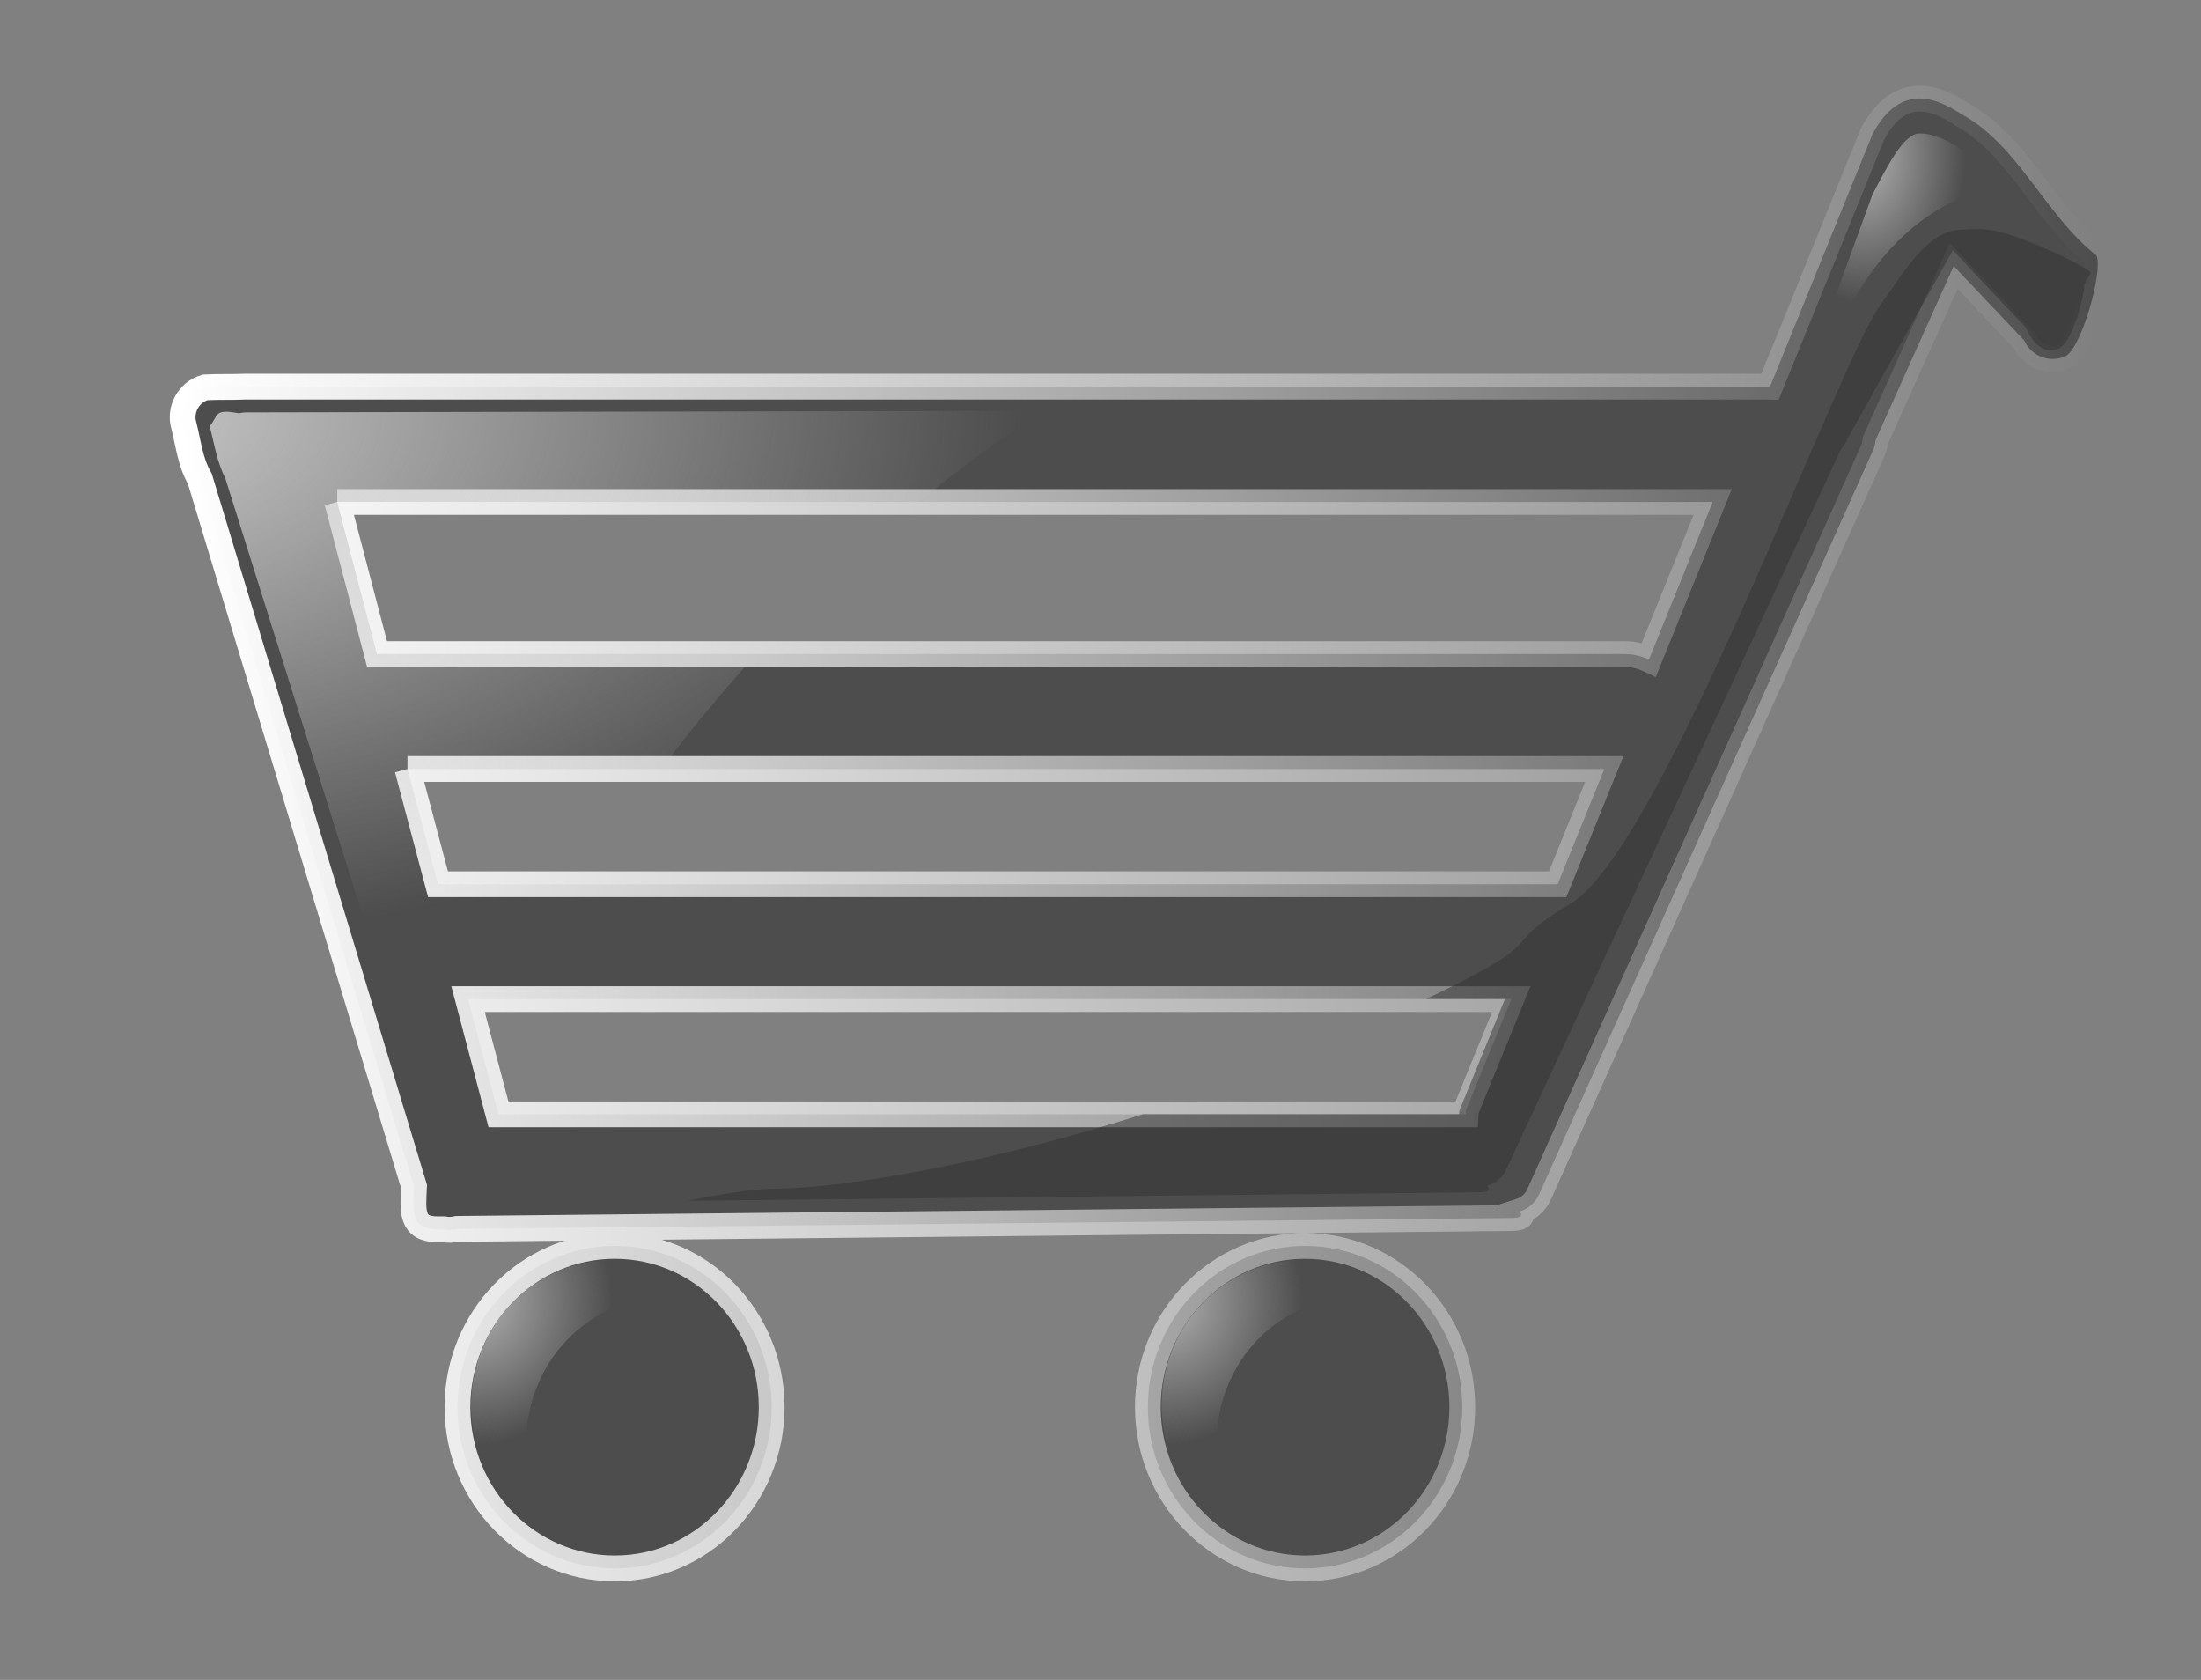 <?xml version="1.0"?>
<svg xmlns:rdf="http://www.w3.org/1999/02/22-rdf-syntax-ns#" xmlns="http://www.w3.org/2000/svg" xmlns:cc="http://creativecommons.org/ns#" xmlns:xlink="http://www.w3.org/1999/xlink" xmlns:dc="http://purl.org/dc/elements/1.1/" xmlns:svg="http://www.w3.org/2000/svg" id="svg3813" viewBox="0 0 380 290" version="1.0">
  <rect x="0" y="0" width="380" height="290" fill="#808080" stroke="none"/>
  <defs id="defs3815">
    <radialGradient id="radialGradient3402" xlink:href="#linearGradient3216" gradientUnits="userSpaceOnUse" cy="462.19" cx="300.63" gradientTransform="matrix(1 0 0 1.026 53.571 -12.464)" r="10.971"/>
    <radialGradient id="radialGradient3405" gradientUnits="userSpaceOnUse" cy="375.88" cx="408.54" gradientTransform="matrix(1 0 0 1.423 0 -161.98)" r="8.047">
      <stop id="stop3208" stop-color="#b3b3b3" offset="0"/>
      <stop id="stop3210" stop-color="#b3b3b3" stop-opacity="0" offset="1"/>
    </radialGradient>
    <linearGradient id="linearGradient3216">
      <stop id="stop3218" stop-color="#b3b3b3" offset="0"/>
      <stop id="stop3220" stop-color="#b3b3b3" stop-opacity="0" offset="1"/>
    </linearGradient>
    <radialGradient id="radialGradient3408" xlink:href="#linearGradient3216" gradientUnits="userSpaceOnUse" cy="462.19" cx="300.63" gradientTransform="matrix(1 0 0 1.026 0 -12.464)" r="10.971"/>
    <radialGradient id="radialGradient3412" gradientUnits="userSpaceOnUse" cy="378.09" cx="270.58" gradientTransform="matrix(1 0 0 .569 0 177.43)" r="72.842">
      <stop id="stop3188" stop-color="#ccc" offset="0"/>
      <stop id="stop3190" stop-color="#ccc" stop-opacity="0" offset="1"/>
    </radialGradient>
    <linearGradient id="linearGradient3415" y2="425.51" gradientUnits="userSpaceOnUse" x2="427.34" y1="425.51" x1="277.73">
      <stop id="stop3246" stop-color="#fff" offset="0"/>
      <stop id="stop3248" stop-color="#fff" stop-opacity="0" offset="1"/>
    </linearGradient>
  </defs>
  <g id="layer1">
    <g id="g3488" transform="matrix(2.225 0 0 2.225 -587.54 -802.88)">
      <path id="rect3280" d="m413.02 368.49c-1.26 0-2.56 0.69-3.66 2.76l-7.96 19.62c-0.09 0-0.18-0.03-0.28-0.03h-117.98c-1.06 0.05-2.11 0-3.17 0.06-1.28 0.38-2.02 1.73-1.63 3.01 0.36 1.43 0.48 2.77 1.23 4.08l16.62 54.91c-0.1 1.91-0.25 3.32 1.83 3.32h0.48c0.33 0.07 0.68 0.05 1.04-0.03l81.65-0.84c0.95 0 1.04-0.17 0.79-0.51 0.63-0.2 1.19-0.64 1.49-1.29l25.95-57.81c0.1-0.24 0.14-0.49 0.17-0.73l6.07-13.53 5.48 5.79c0.55 1.22 1.96 1.76 3.18 1.21 1.22-0.54 2.96-6.6 2.42-7.81-3.94-3.09-6.06-8.55-10.43-10.94-0.93-0.59-2.08-1.24-3.29-1.24zm-122.79 31.3h106.73l-4.95 12.23c-0.57-0.27-1.2-0.43-1.88-0.43h-96.81l-3.09-11.8zm5.45 20.72h92.87l-3.62 8.94h-86.88l-2.37-8.94zm4.7 17.85h80.95l-3.49 8.55c-0.04 0.1-0.04 0.24-0.05 0.39h-75.05l-2.36-8.94zm11.39 19.15c-6.74 0-12.21 5.6-12.21 12.51s5.47 12.51 12.21 12.51c6.73 0 12.17-5.6 12.17-12.51s-5.44-12.51-12.17-12.51zm53.56 0c-6.73 0-12.2 5.6-12.2 12.51s5.47 12.51 12.2 12.51 12.2-5.6 12.2-12.51-5.47-12.51-12.2-12.51z" stroke="url(#linearGradient3415)" stroke-linecap="round" stroke-width="2" fill="#4d4d4d"/>
      <path id="path2409" d="m413.03 370.5c-1.26 0-2.55 2.68-3.65 4.75l-1.07 2.94c2.31 0.51 4.55 1.16 6.72 1.93l0.13-0.24 0.4 0.46c3.37 1.25 6.56 2.8 9.53 4.69 0.62-1.57 1.05-3.47 0.72-4.19l-6.59-6.43c-0.13-0.62-0.51-1.18-1.06-1.53-0.6-0.66-1.21-1.01-1.85-1.16-0.92-0.59-2.06-1.22-3.28-1.22zm-68.06 22.22l-61.81 0.12c-0.19 0-0.39 0.04-0.57 0.07-1.97-0.38-1.56 0.18-2.25 1 0.36 1.43 0.55 2.74 1.22 4.09l16.63 52.91c-0.06 1.05-0.11 1.93 0.19 2.53 0.97-3.21 2.12-6.42 3.46-9.6l-1.46-5.46h3.96c1.49-3.01 3.11-6.02 4.91-8.94h-11.22l-2.34-8.94h19.69c2.29-3.05 4.76-6.04 7.4-8.91h-29.47l-3.09-11.81h45.12c1.94-1.57 3.95-3.1 6-4.56 1.22-0.86 2.41-1.7 3.63-2.5z" fill="url(#radialGradient3412)"/>
      <path id="path2411" opacity=".5" d="m416.16 378.67c-2.59 0.14-4.27 3.18-6.21 5.86-3.36 4.65-16.87 42.13-24.02 46.42-6.15 3.69-0.76 2.38-11.19 7.4h6.1l-3.5 8.57c-0.05 0.09-0.05 0.22-0.06 0.37h-24.54c-12.89 4.12-23.97 5.78-28.59 5.78-1.55 0-3.98 0.38-6.75 0.94l61.28-0.66c0.95 0 1.04-0.16 0.78-0.5 0.64-0.2 1.21-0.65 1.5-1.31l25.94-55.81c0.11-0.23 0.47-0.58 0.5-0.81l8.2-14.66 5.65 6c0.55 1.22 1.38 2.14 2.6 1.6 0.85-0.38 1.64-2.86 1.96-4.69-0.04-0.16-0.01-0.27 0.07-0.37 0.04-0.34 0.42-0.59 0.41-0.85-0.48-0.37-2.5-1.48-5.01-2.44-2.82-1.07-3.56-0.92-5.12-0.84z" fill="#333"/>
      <path id="path3196" d="m311.62 458.59c-6.06 0-11 5.03-11 11.25 0 4.9 3.06 9.04 7.32 10.6-1.87-2.02-3.03-4.75-3.03-7.75 0-6.22 4.94-11.25 11-11.25 1.28 0 2.51 0.24 3.65 0.65-1.99-2.16-4.8-3.5-7.94-3.5z" fill="url(#radialGradient3408)"/>
      <path id="path3198" d="m413 371.2c-1.25 0-2.55 2.68-3.65 4.75l-6 16.5c0.49 0.48 0.92 1.04 1.25 1.66 1.4-10.04 7.42-17.79 14.84-18.78l-0.22-0.22c-0.13-0.62-0.5-1.15-1.06-1.5-0.6-0.66-1.21-1.01-1.84-1.16-0.93-0.59-2.1-1.25-3.32-1.25z" fill="url(#radialGradient3405)"/>
      <path id="path3229" d="m365.2 458.59c-6.06 0-11 5.03-11 11.25 0 4.9 3.06 9.04 7.31 10.6-1.87-2.02-3.03-4.75-3.03-7.75 0-6.22 4.94-11.25 11-11.25 1.28 0 2.51 0.24 3.65 0.65-1.99-2.16-4.8-3.5-7.93-3.5z" fill="url(#radialGradient3402)"/>
    </g>
  </g>
</svg>
